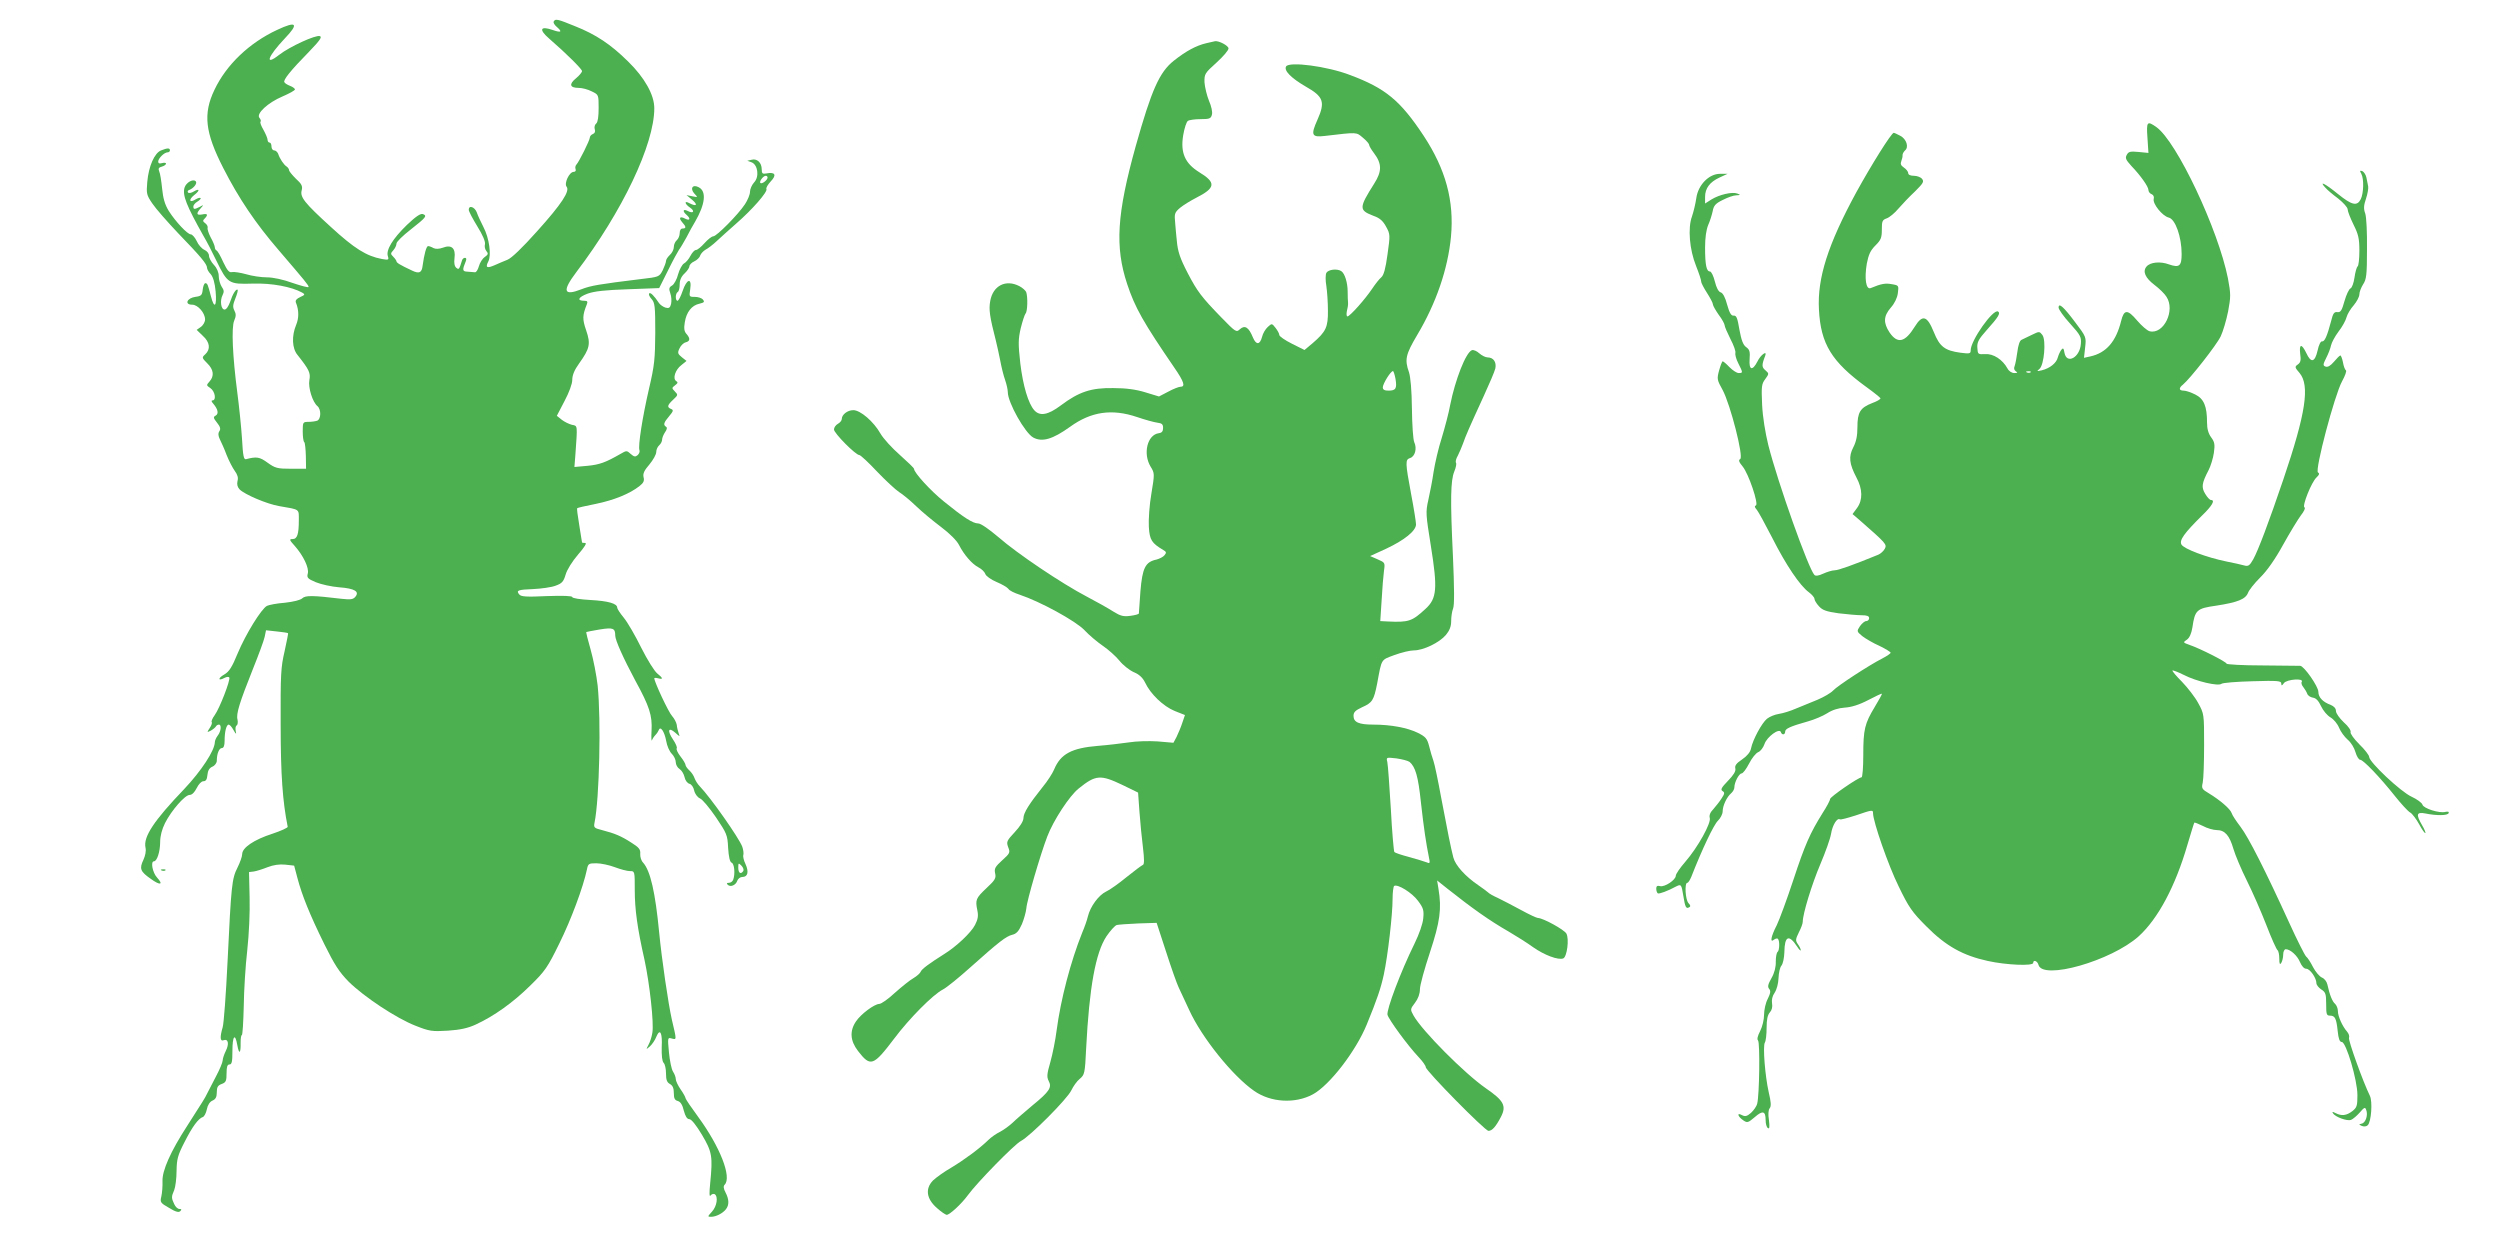 <?xml version="1.0" standalone="no"?>
<!DOCTYPE svg PUBLIC "-//W3C//DTD SVG 20010904//EN"
 "http://www.w3.org/TR/2001/REC-SVG-20010904/DTD/svg10.dtd">
<svg version="1.0" xmlns="http://www.w3.org/2000/svg"
 width="1280pt" height="644pt" viewBox="0 0 1280 644"
 preserveAspectRatio="xMidYMid meet">
<g transform="translate(0,644) scale(0.1,-0.1)"
fill="#4caf50" stroke="none">
<path d="M2835 6330 c-3 -5 3 -17 15 -27 31 -27 24 -32 -22 -16 -62 21 -70 2
-17 -44 90 -78 169 -157 169 -167 0 -6 -14 -23 -31 -37 -37 -30 -32 -49 14
-49 18 0 48 -8 67 -18 35 -17 35 -17 35 -85 0 -44 -4 -72 -12 -79 -8 -6 -11
-19 -8 -29 4 -12 1 -21 -9 -25 -9 -3 -16 -12 -16 -18 0 -14 -56 -126 -69 -139
-5 -5 -7 -16 -4 -23 3 -8 -1 -14 -10 -14 -22 0 -50 -59 -36 -76 18 -22 -25
-88 -151 -228 -76 -85 -131 -138 -152 -146 -18 -7 -48 -20 -66 -28 -39 -17
-48 -12 -32 19 17 32 5 120 -25 177 -13 26 -29 59 -34 75 -11 28 -41 38 -41
13 0 -8 20 -46 44 -85 28 -45 42 -79 39 -91 -3 -11 0 -27 7 -35 11 -13 10 -18
-8 -31 -12 -8 -25 -29 -30 -47 -5 -18 -14 -32 -20 -31 -7 1 -24 2 -38 3 -27 1
-28 8 -9 54 4 10 3 17 -4 17 -7 0 -13 -6 -15 -12 -15 -48 -16 -50 -30 -39 -9
8 -12 24 -9 49 7 51 -15 71 -59 54 -20 -7 -37 -8 -49 -2 -10 6 -22 10 -27 10
-9 0 -20 -41 -28 -99 -4 -38 -18 -44 -55 -26 -62 29 -79 40 -79 47 0 3 -7 14
-16 23 -15 15 -15 17 0 34 9 10 16 25 16 34 0 9 33 41 73 72 80 63 85 70 62
79 -12 4 -37 -13 -82 -56 -72 -70 -108 -128 -97 -160 6 -19 3 -20 -31 -14 -79
15 -140 53 -261 164 -137 125 -159 153 -149 189 5 20 -1 32 -30 58 -19 19 -35
38 -35 44 0 5 -6 14 -12 18 -15 9 -36 41 -44 66 -4 9 -13 17 -20 17 -8 0 -14
9 -14 20 0 11 -4 20 -10 20 -5 0 -10 6 -10 14 0 8 -10 31 -21 51 -12 20 -19
39 -15 42 3 3 1 12 -6 20 -17 21 43 77 118 109 35 15 64 31 64 36 0 5 -11 13
-24 18 -13 5 -27 13 -30 19 -7 11 29 57 128 158 54 56 66 74 54 78 -21 8 -157
-55 -209 -96 -77 -60 -58 -8 29 84 74 77 61 91 -39 44 -142 -66 -260 -178
-321 -307 -59 -123 -48 -218 45 -400 79 -155 165 -283 284 -421 137 -160 153
-179 153 -188 0 -5 -36 5 -81 20 -49 18 -101 29 -133 29 -29 0 -76 7 -106 16
-29 8 -61 13 -72 11 -14 -4 -24 7 -45 51 -14 32 -30 59 -35 60 -4 2 -8 9 -8
15 0 7 -9 30 -21 51 -11 21 -18 43 -16 49 2 7 -3 17 -12 24 -13 9 -14 14 -3
24 19 20 15 27 -13 21 -29 -5 -32 4 -8 31 17 19 17 20 -4 8 -28 -14 -33 -14
-33 2 0 7 9 18 21 25 12 7 19 16 16 18 -3 3 -14 0 -26 -7 -31 -20 -37 -2 -7
22 31 24 29 37 -3 18 -11 -7 -24 -9 -28 -5 -4 5 -2 11 5 13 24 9 44 35 34 45
-14 14 -49 -7 -57 -32 -12 -39 9 -92 98 -250 15 -25 44 -81 65 -125 57 -117
63 -121 186 -117 98 3 198 -16 253 -46 16 -9 15 -12 -10 -23 -19 -9 -26 -17
-22 -28 16 -39 16 -80 1 -115 -23 -56 -21 -119 7 -153 60 -76 68 -92 61 -129
-7 -38 16 -113 42 -134 19 -17 18 -66 -2 -74 -9 -3 -29 -6 -45 -6 -28 0 -29
-2 -29 -48 0 -27 3 -52 8 -56 4 -4 7 -37 8 -72 l1 -64 -77 0 c-70 0 -81 3
-120 31 -41 30 -57 32 -110 18 -12 -3 -16 15 -21 106 -4 61 -15 166 -24 235
-24 184 -31 333 -16 368 10 23 10 35 1 52 -9 17 -8 30 5 62 9 22 14 42 12 44
-8 8 -26 -22 -39 -62 -8 -22 -19 -39 -28 -39 -19 0 -25 47 -10 75 8 16 7 25
-5 42 -8 13 -15 37 -15 54 0 19 -9 41 -25 58 -14 15 -25 36 -25 47 0 11 -10
24 -24 30 -13 6 -31 26 -39 45 -9 19 -23 34 -30 34 -17 0 -78 65 -113 120 -20
33 -29 64 -34 115 -4 39 -10 78 -15 88 -6 14 -2 20 14 24 11 3 21 10 21 15 0
5 -9 6 -20 3 -14 -4 -20 -2 -20 8 0 16 31 47 48 47 7 0 12 5 12 10 0 13 -12
13 -45 0 -34 -13 -64 -81 -71 -162 -5 -59 -4 -66 26 -110 18 -27 78 -95 133
-153 114 -118 147 -157 147 -176 0 -7 8 -22 19 -33 12 -14 21 -44 25 -88 7
-78 -7 -92 -24 -25 -16 61 -18 67 -29 67 -5 0 -11 -15 -13 -32 -3 -29 -7 -34
-38 -38 -43 -6 -57 -40 -16 -40 29 0 66 -42 66 -76 0 -12 -10 -30 -22 -38
l-21 -15 31 -30 c37 -33 41 -69 13 -95 -18 -16 -18 -18 10 -46 33 -32 37 -65
12 -93 -17 -19 -17 -20 4 -34 24 -16 32 -63 11 -63 -7 0 -6 -6 4 -17 24 -28
29 -52 12 -61 -13 -7 -12 -12 7 -36 17 -21 20 -33 12 -44 -7 -11 -6 -24 3 -42
7 -14 23 -49 34 -79 12 -30 31 -67 42 -82 14 -19 19 -35 14 -52 -4 -18 0 -31
11 -43 28 -27 139 -74 201 -85 109 -19 102 -13 102 -72 0 -72 -8 -97 -32 -97
-18 0 -17 -4 11 -35 45 -51 74 -113 67 -141 -6 -22 -1 -27 41 -45 27 -11 81
-23 120 -26 80 -6 105 -22 82 -49 -11 -13 -24 -15 -69 -10 -149 18 -186 18
-202 3 -9 -9 -44 -18 -89 -23 -41 -3 -82 -11 -92 -16 -29 -15 -109 -145 -150
-243 -29 -71 -44 -94 -68 -108 -34 -19 -34 -36 0 -18 11 6 22 7 25 2 7 -11
-49 -157 -75 -193 -12 -16 -18 -32 -15 -35 3 -4 -1 -17 -10 -30 -15 -23 -15
-24 5 -14 11 6 23 16 26 21 3 6 10 10 16 10 14 0 11 -34 -6 -56 -8 -10 -15
-26 -15 -34 -1 -43 -69 -147 -157 -240 -156 -163 -210 -245 -198 -300 4 -17
-1 -41 -11 -63 -21 -44 -16 -59 37 -96 49 -36 68 -32 33 6 -23 25 -34 83 -16
83 16 0 32 50 32 99 0 30 9 65 25 97 33 65 102 144 126 144 12 0 25 13 36 35
10 20 24 35 34 35 13 0 19 9 21 32 2 23 10 36 26 43 12 5 22 19 22 30 0 36 12
65 26 65 9 0 14 12 14 38 0 46 9 82 21 82 5 0 16 -12 24 -27 14 -24 16 -25 12
-6 -3 13 -1 26 5 29 5 3 7 17 4 30 -8 29 11 88 79 259 29 72 56 145 60 164 l7
34 55 -6 c30 -3 56 -7 58 -9 1 -2 -7 -43 -18 -93 -19 -81 -21 -118 -20 -375 0
-256 10 -394 36 -523 1 -5 -34 -21 -79 -36 -93 -30 -154 -71 -154 -104 0 -12
-11 -43 -24 -69 -29 -57 -32 -89 -51 -483 -8 -165 -19 -316 -25 -335 -15 -51
-13 -73 5 -66 24 9 29 -19 11 -55 -9 -18 -16 -40 -16 -49 0 -9 -15 -45 -33
-79 -17 -34 -38 -74 -46 -89 -13 -27 -20 -37 -103 -167 -85 -131 -128 -229
-126 -282 1 -26 -2 -62 -6 -79 -7 -29 -5 -33 39 -58 34 -21 50 -25 58 -17 8 8
7 11 -4 11 -9 0 -21 11 -27 25 -15 32 -15 37 0 72 6 15 12 60 12 98 1 61 6 80
41 148 40 79 71 121 94 128 7 3 16 20 20 39 4 22 15 39 29 45 16 7 22 18 22
43 0 25 5 35 25 42 22 8 25 16 25 55 0 33 4 45 15 45 12 0 15 14 15 70 0 77
14 93 25 29 9 -50 18 -44 17 11 0 22 2 40 6 40 4 0 8 66 10 148 1 81 9 210 18
287 9 83 14 193 12 270 l-3 130 25 3 c13 2 45 12 70 22 31 12 61 16 91 13 l45
-5 17 -64 c23 -87 62 -185 138 -339 52 -105 76 -142 124 -191 79 -78 245 -188
343 -226 71 -28 84 -30 165 -25 63 4 103 13 142 31 94 43 193 114 279 199 76
74 90 94 150 217 60 121 122 288 141 378 6 30 9 32 48 32 23 0 66 -9 95 -20
29 -11 63 -20 77 -20 25 0 25 0 25 -97 0 -99 13 -194 50 -358 26 -120 49 -326
40 -373 -3 -20 -12 -48 -20 -62 -13 -25 -13 -25 8 -7 11 10 26 32 32 48 19 46
32 23 28 -52 -1 -44 2 -73 10 -81 7 -7 12 -31 12 -55 0 -32 5 -45 20 -53 14
-8 20 -21 20 -46 0 -28 5 -37 20 -41 14 -4 24 -19 31 -49 8 -30 17 -44 28 -44
11 0 35 -30 65 -80 52 -88 56 -110 42 -250 -5 -49 -4 -70 2 -61 5 7 15 10 21
7 19 -12 12 -62 -14 -90 -23 -25 -23 -26 -4 -26 25 0 60 18 76 39 17 22 16 50
-2 85 -11 20 -12 33 -5 40 38 38 -23 194 -135 347 -36 49 -65 92 -65 96 0 5
-11 25 -25 45 -14 20 -25 44 -25 53 0 9 -6 26 -14 38 -8 12 -17 57 -21 99 -7
75 -7 77 14 71 26 -7 26 -10 1 96 -19 85 -52 311 -65 446 -20 208 -45 316 -82
358 -10 10 -16 30 -15 45 2 23 -6 33 -46 58 -51 33 -84 47 -150 64 -40 10 -43
13 -38 38 25 121 34 526 16 702 -6 52 -22 135 -36 184 -14 48 -24 89 -22 90 2
1 32 7 68 13 69 11 80 7 80 -31 0 -24 42 -117 103 -231 73 -133 87 -179 83
-255 -2 -36 -1 -58 2 -50 3 8 11 20 18 27 7 7 14 18 17 25 8 23 29 -7 38 -56
4 -25 17 -54 29 -66 11 -11 20 -30 20 -43 0 -12 9 -28 19 -34 11 -7 22 -25 26
-42 3 -16 14 -31 25 -34 10 -2 21 -18 24 -34 4 -18 17 -35 30 -41 13 -5 49
-49 82 -97 55 -82 59 -90 62 -156 3 -48 9 -72 18 -76 14 -5 19 -58 8 -87 -3
-9 -13 -16 -22 -16 -11 0 -13 -3 -6 -10 14 -14 42 -2 49 21 4 10 15 19 26 19
28 0 34 26 16 66 -9 18 -14 40 -11 47 2 7 0 27 -6 43 -18 46 -161 250 -218
309 -11 11 -22 30 -26 41 -4 12 -15 29 -26 39 -11 10 -20 23 -20 28 0 6 -11
25 -26 44 -14 18 -23 37 -19 42 3 5 -6 26 -20 46 -30 45 -23 65 13 33 23 -21
24 -21 17 -3 -4 11 -9 31 -10 44 -2 12 -13 33 -24 45 -18 19 -91 175 -91 193
0 3 9 3 20 0 27 -7 25 1 -5 25 -14 11 -51 70 -82 132 -30 61 -70 130 -89 153
-19 23 -34 46 -34 52 0 21 -46 34 -137 39 -53 3 -93 9 -93 15 0 6 -46 8 -130
5 -104 -5 -132 -3 -141 8 -18 21 -8 25 72 28 41 2 92 9 113 17 33 12 41 20 52
57 7 25 34 68 64 103 33 38 46 59 36 59 -9 0 -16 1 -16 3 0 1 -7 40 -14 87 -8
47 -13 86 -11 88 1 2 44 12 95 22 93 19 175 52 225 92 20 16 25 26 20 45 -4
18 3 34 30 65 19 23 35 51 35 64 0 12 7 27 15 34 8 7 15 20 15 29 0 9 7 26 15
38 10 14 12 24 5 28 -15 10 -12 21 16 54 22 26 23 32 10 37 -22 9 -20 19 11
48 25 23 25 25 8 42 -16 17 -16 18 1 31 15 11 16 16 6 22 -19 12 -5 58 27 82
l26 21 -24 19 c-21 17 -23 23 -12 45 6 14 20 28 31 31 24 6 25 20 5 43 -12 13
-14 28 -9 59 8 53 36 88 75 96 24 6 28 9 18 21 -6 8 -25 14 -42 14 -29 0 -29
1 -23 40 9 60 -18 53 -39 -10 -9 -27 -21 -50 -26 -50 -12 0 -12 37 1 45 6 3
10 21 10 39 0 22 8 40 25 56 14 13 25 30 25 37 0 7 11 19 25 25 13 6 27 19 30
30 4 10 16 23 28 30 12 6 38 26 57 44 19 18 64 58 99 89 82 71 163 164 155
177 -3 5 7 23 22 39 32 33 23 50 -22 41 -20 -4 -24 0 -24 21 0 34 -24 57 -52
49 l-22 -5 22 -8 c32 -12 41 -74 13 -103 -11 -12 -21 -34 -21 -48 0 -14 -12
-43 -26 -64 -35 -53 -145 -164 -162 -164 -8 0 -28 -16 -45 -35 -17 -19 -36
-35 -44 -35 -7 0 -19 -13 -28 -30 -8 -16 -23 -34 -33 -39 -9 -5 -23 -30 -30
-55 -6 -25 -20 -51 -31 -58 -16 -9 -17 -16 -9 -40 6 -16 7 -40 4 -54 -5 -20
-11 -24 -29 -19 -12 4 -26 14 -32 22 -26 39 -44 57 -51 51 -4 -5 1 -17 12 -29
17 -19 19 -37 19 -173 -1 -133 -4 -167 -32 -286 -34 -147 -57 -295 -49 -315 3
-8 -2 -19 -10 -26 -11 -9 -18 -8 -35 7 -20 18 -21 18 -52 0 -75 -43 -106 -55
-169 -61 l-67 -6 5 63 c11 156 12 147 -18 153 -15 4 -38 15 -52 26 l-25 20 39
75 c24 45 40 89 40 109 0 24 11 51 35 84 55 77 60 100 36 170 -20 58 -19 76 4
134 5 13 2 17 -13 17 -40 0 -32 18 15 36 36 13 90 19 208 23 l160 6 46 92 c25
51 51 98 56 105 6 7 23 36 38 63 14 28 34 64 44 80 52 90 59 155 19 176 -31
17 -47 -5 -23 -32 19 -20 19 -20 -10 -14 l-30 6 30 -25 c30 -26 21 -35 -16
-16 -27 15 -24 -4 4 -23 27 -18 17 -33 -12 -17 -24 12 -28 -1 -6 -20 22 -19
18 -32 -6 -20 -28 15 -36 5 -16 -18 21 -23 21 -32 2 -32 -9 0 -15 -9 -15 -24
0 -13 -7 -29 -15 -36 -8 -7 -15 -22 -15 -35 0 -12 -9 -30 -20 -40 -11 -10 -20
-24 -20 -31 0 -7 -8 -29 -17 -48 -18 -34 -19 -34 -113 -45 -211 -26 -255 -33
-303 -52 -92 -36 -100 -10 -26 88 236 311 399 654 399 839 0 68 -49 156 -134
239 -89 88 -164 138 -272 181 -91 37 -100 39 -109 24z m1095 -799 c0 -13 -29
-35 -37 -28 -7 8 15 37 28 37 5 0 9 -4 9 -9z m-124 -3550 c-13 -20 -26 -11
-26 16 0 25 1 26 16 11 9 -9 13 -21 10 -27z"/>
<path d="M6177 6219 c-52 -12 -104 -40 -166 -89 -75 -59 -115 -150 -196 -438
-97 -348 -107 -516 -44 -706 40 -121 83 -197 242 -429 49 -71 57 -97 32 -97
-9 0 -37 -11 -63 -25 l-48 -25 -69 21 c-48 15 -100 22 -165 22 -113 2 -176
-19 -269 -89 -65 -49 -107 -56 -135 -25 -31 34 -58 125 -72 240 -11 100 -11
123 2 180 9 36 20 70 25 76 10 10 12 85 3 110 -4 8 -19 22 -35 30 -69 36 -135
3 -149 -76 -8 -44 -3 -79 29 -204 6 -22 15 -67 22 -100 6 -33 17 -78 25 -100
8 -23 14 -51 14 -63 0 -53 88 -209 130 -232 46 -25 100 -9 189 55 108 78 214
93 342 50 41 -14 88 -27 104 -29 24 -3 30 -8 30 -27 0 -17 -6 -25 -22 -27 -59
-8 -82 -105 -42 -171 21 -34 21 -36 4 -139 -10 -57 -15 -133 -13 -169 4 -68
15 -84 74 -119 16 -9 17 -14 6 -27 -7 -9 -26 -18 -41 -22 -57 -12 -72 -43 -82
-162 -4 -59 -8 -111 -8 -114 -1 -4 -20 -9 -43 -12 -36 -5 -51 -1 -88 22 -25
16 -85 50 -135 76 -130 68 -357 221 -452 304 -51 43 -91 71 -105 71 -27 0 -75
31 -176 113 -67 54 -152 147 -152 166 0 5 -33 36 -72 71 -40 35 -85 84 -100
110 -35 62 -103 120 -139 120 -30 0 -59 -23 -59 -45 0 -8 -9 -19 -20 -25 -11
-6 -20 -19 -20 -29 0 -19 111 -131 130 -131 6 0 47 -38 91 -85 44 -46 95 -93
112 -104 18 -11 57 -43 87 -72 30 -29 88 -77 128 -107 44 -33 81 -70 92 -92
26 -51 67 -98 100 -115 16 -8 31 -23 35 -34 3 -10 29 -29 58 -41 29 -12 55
-28 60 -35 4 -8 30 -21 58 -30 105 -35 286 -134 331 -181 23 -25 66 -61 95
-81 28 -19 66 -53 84 -75 17 -22 51 -49 73 -59 29 -12 47 -29 59 -54 28 -59
93 -121 151 -145 l53 -21 -14 -41 c-7 -22 -21 -54 -29 -71 l-16 -30 -81 7
c-45 3 -111 1 -147 -5 -36 -5 -108 -14 -160 -18 -133 -11 -190 -41 -223 -121
-8 -19 -34 -60 -59 -90 -68 -85 -98 -132 -98 -159 0 -15 -17 -42 -44 -71 -42
-45 -44 -50 -34 -78 11 -27 9 -31 -31 -67 -36 -33 -41 -42 -36 -66 6 -25 0
-35 -44 -76 -55 -52 -58 -60 -47 -114 6 -28 3 -46 -12 -75 -20 -39 -95 -110
-158 -149 -78 -49 -115 -77 -120 -90 -3 -8 -20 -23 -37 -33 -18 -10 -60 -44
-95 -75 -34 -32 -70 -57 -80 -57 -26 -1 -94 -52 -119 -89 -34 -50 -30 -100 10
-152 64 -83 78 -78 185 63 77 103 199 226 250 252 18 9 81 60 140 113 149 133
183 159 215 167 21 5 33 18 49 54 11 26 21 63 23 82 2 37 73 279 107 367 31
82 114 209 161 246 87 70 111 72 224 18 l80 -39 7 -98 c4 -55 12 -137 18 -184
7 -59 7 -85 0 -88 -6 -2 -43 -30 -83 -62 -40 -33 -88 -67 -106 -75 -38 -18
-81 -77 -93 -127 -4 -18 -17 -55 -29 -83 -59 -147 -110 -341 -131 -500 -6 -49
-21 -123 -32 -162 -18 -62 -19 -77 -9 -97 18 -33 5 -54 -82 -125 -39 -33 -86
-73 -102 -89 -17 -16 -46 -37 -65 -47 -19 -9 -46 -28 -60 -42 -45 -44 -124
-102 -189 -141 -35 -20 -77 -50 -94 -66 -41 -42 -34 -94 20 -141 21 -19 43
-34 50 -35 15 0 75 55 108 100 47 65 240 262 272 278 48 25 237 215 258 259
10 21 29 48 43 59 25 21 27 27 33 155 16 313 48 490 104 575 20 29 43 55 53
58 9 2 59 6 110 8 l94 3 48 -147 c26 -81 55 -163 64 -182 9 -19 34 -72 55
-118 65 -142 223 -338 333 -414 85 -59 209 -66 300 -17 86 47 220 221 276 358
53 129 72 186 87 255 21 98 45 308 45 387 0 34 4 64 8 67 18 11 92 -35 122
-76 28 -37 31 -49 27 -90 -2 -27 -21 -81 -45 -130 -70 -142 -144 -338 -138
-364 7 -25 104 -158 160 -217 20 -21 36 -44 36 -51 0 -18 303 -326 321 -326
19 0 38 22 64 72 29 56 14 83 -76 145 -109 75 -328 295 -372 374 -17 31 -17
32 8 65 16 21 25 46 25 69 0 20 23 104 51 188 52 158 61 223 44 326 l-7 43 54
-43 c125 -99 215 -163 313 -219 39 -23 95 -58 125 -80 57 -40 128 -67 154 -57
19 8 31 99 16 127 -11 20 -120 80 -146 80 -6 0 -45 18 -85 40 -41 22 -94 50
-119 62 -25 11 -47 24 -50 28 -3 3 -25 20 -50 37 -68 46 -119 103 -129 143
-13 51 -28 125 -62 305 -16 88 -34 174 -40 190 -6 17 -16 50 -22 75 -10 39
-18 48 -58 68 -53 26 -138 42 -227 42 -75 0 -102 12 -102 45 0 19 10 28 44 44
52 23 60 35 77 121 24 129 18 120 88 146 35 13 80 24 100 24 49 0 131 40 164
79 19 23 27 44 27 71 0 21 4 50 10 65 7 17 6 107 -1 268 -14 291 -12 387 7
433 8 19 12 39 9 44 -4 6 0 22 9 37 8 16 20 44 27 63 13 38 29 75 107 245 28
61 54 122 58 138 7 32 -9 57 -39 57 -11 0 -31 10 -43 21 -13 12 -30 19 -38 16
-31 -12 -85 -150 -111 -280 -7 -40 -27 -115 -43 -168 -17 -52 -35 -131 -42
-175 -6 -43 -19 -108 -27 -144 -14 -62 -13 -73 13 -235 35 -218 31 -269 -27
-322 -69 -64 -86 -70 -193 -65 l-39 2 7 108 c3 59 9 126 12 150 6 41 5 42 -32
58 l-39 17 81 37 c94 44 154 92 154 125 0 12 -11 82 -25 155 -30 162 -31 177
-5 185 25 8 36 49 21 81 -6 13 -11 89 -12 172 -1 94 -7 161 -15 186 -23 65
-17 91 41 189 98 164 158 339 174 505 17 184 -27 345 -140 517 -120 181 -195
243 -377 311 -117 45 -311 70 -327 44 -13 -21 26 -60 100 -103 92 -52 101 -79
60 -171 -35 -78 -29 -90 38 -82 170 20 160 20 195 -9 18 -15 32 -31 32 -37 0
-5 11 -24 24 -41 42 -55 42 -94 2 -157 -79 -125 -79 -136 -4 -165 32 -11 49
-26 65 -56 21 -38 21 -42 7 -142 -10 -73 -19 -106 -32 -117 -10 -8 -31 -35
-47 -59 -37 -55 -114 -141 -126 -141 -5 0 -6 12 -3 27 4 15 7 34 6 43 -1 8 -2
34 -2 57 0 46 -15 94 -33 105 -22 14 -66 8 -76 -9 -5 -11 -5 -39 0 -68 4 -27
8 -84 8 -125 1 -85 -10 -108 -77 -166 l-43 -36 -64 32 c-36 18 -65 38 -65 45
0 7 -9 23 -19 36 -19 24 -19 24 -40 5 -12 -11 -25 -33 -29 -50 -11 -42 -30
-44 -47 -4 -21 52 -41 65 -66 43 -19 -18 -21 -17 -98 62 -99 102 -121 131
-169 223 -41 79 -52 112 -57 170 -2 19 -6 59 -8 87 -5 49 -3 55 25 79 17 14
53 36 80 50 103 52 106 79 17 133 -72 45 -96 99 -81 189 6 36 17 69 24 73 7 5
37 9 65 9 46 0 53 3 58 23 4 13 -3 44 -15 71 -11 27 -21 69 -23 94 -1 43 1 47
61 101 34 31 62 63 62 73 0 14 -49 40 -69 37 -3 -1 -23 -5 -44 -10z m968
-1719 c8 -49 2 -60 -36 -60 -21 0 -29 5 -29 17 0 18 40 83 52 83 3 0 9 -18 13
-40z m72 -1961 c30 -26 44 -73 58 -206 15 -135 27 -213 41 -282 7 -31 5 -34
-12 -26 -10 4 -50 16 -89 27 -38 10 -72 21 -76 26 -3 4 -12 104 -18 222 -7
118 -15 226 -18 239 -6 24 -5 24 47 18 28 -4 59 -12 67 -18z"/>
<path d="M10995 5734 l5 -77 -51 5 c-42 4 -51 2 -60 -15 -9 -16 -5 -25 23 -56
49 -51 88 -107 88 -124 0 -8 7 -18 16 -21 10 -4 14 -14 11 -25 -6 -24 44 -87
77 -95 34 -8 66 -99 66 -187 0 -61 -12 -71 -64 -53 -45 17 -97 12 -116 -11
-21 -25 -6 -58 40 -93 25 -19 53 -46 62 -61 47 -70 -14 -195 -86 -177 -12 3
-41 28 -64 55 -49 58 -67 58 -82 -3 -26 -105 -76 -163 -158 -181 l-32 -7 6 54
c6 52 5 54 -51 128 -60 80 -85 102 -85 75 0 -9 26 -46 59 -82 53 -59 58 -68
55 -104 -5 -70 -73 -106 -84 -45 -4 24 -7 26 -16 15 -6 -8 -14 -25 -18 -39 -7
-29 -41 -56 -82 -66 -26 -6 -27 -5 -12 7 24 20 35 147 15 174 -15 19 -16 19
-53 1 -22 -11 -46 -22 -54 -26 -9 -4 -17 -28 -21 -61 -4 -30 -10 -62 -14 -73
-5 -11 -3 -21 6 -27 11 -7 9 -9 -8 -9 -13 0 -28 10 -35 24 -25 45 -72 76 -114
73 -37 -2 -38 -1 -40 33 -2 28 7 44 48 90 59 66 72 86 58 95 -25 15 -140 -148
-140 -198 0 -18 -5 -19 -52 -13 -81 11 -107 31 -137 106 -34 84 -58 91 -97 28
-50 -81 -88 -90 -129 -31 -33 50 -32 84 6 128 19 21 33 50 36 74 5 39 5 40
-31 46 -32 6 -53 3 -108 -20 -24 -10 -33 48 -20 125 9 46 18 67 44 93 28 28
33 39 33 81 0 43 2 50 25 58 14 5 41 27 60 50 19 22 57 62 85 88 42 42 47 50
36 64 -7 9 -26 16 -42 16 -18 0 -29 5 -29 14 0 7 -10 20 -22 28 -16 11 -19 19
-13 34 4 10 7 24 6 30 0 6 5 16 12 23 22 17 8 60 -24 76 -15 8 -30 15 -33 15
-12 0 -115 -165 -192 -305 -145 -267 -200 -439 -191 -600 9 -176 65 -267 242
-396 39 -28 71 -54 73 -58 1 -5 -18 -16 -43 -25 -61 -24 -75 -47 -75 -123 0
-44 -6 -74 -21 -103 -25 -48 -21 -84 16 -155 32 -59 33 -115 3 -156 l-23 -31
35 -30 c138 -121 142 -125 130 -148 -6 -11 -21 -25 -33 -30 -132 -54 -205 -80
-224 -80 -12 0 -38 -8 -58 -17 -23 -11 -39 -13 -45 -7 -30 30 -187 471 -236
664 -16 65 -29 145 -32 208 -4 93 -3 106 16 131 20 28 20 28 1 45 -19 16 -20
26 -1 75 11 29 -24 4 -40 -30 -26 -50 -44 -44 -40 12 3 39 0 49 -18 62 -15 11
-24 34 -34 88 -10 60 -15 74 -29 73 -13 -2 -22 13 -34 56 -10 38 -22 60 -33
63 -11 3 -22 23 -30 56 -7 28 -18 51 -25 51 -18 0 -25 33 -25 123 0 50 6 91
16 115 9 20 19 52 23 71 5 28 14 39 51 57 25 13 56 24 70 24 22 1 23 2 5 9
-26 10 -91 -5 -132 -30 l-33 -21 0 34 c0 44 24 76 74 99 l41 19 -39 0 c-56 0
-112 -57 -121 -125 -4 -28 -14 -69 -22 -93 -22 -59 -13 -170 21 -254 14 -35
26 -71 26 -79 0 -8 14 -34 30 -59 16 -25 30 -51 30 -58 0 -7 14 -31 30 -54 17
-22 30 -47 30 -53 0 -7 14 -39 30 -71 17 -32 28 -64 25 -71 -2 -8 4 -32 15
-53 24 -48 25 -50 2 -50 -10 0 -31 14 -47 30 -16 17 -31 30 -35 30 -3 0 -11
-21 -18 -46 -12 -44 -11 -49 18 -101 40 -75 108 -342 90 -353 -10 -6 -7 -15
12 -38 31 -37 84 -195 68 -200 -8 -3 -6 -10 4 -21 8 -9 43 -73 79 -143 71
-141 143 -247 188 -280 16 -12 29 -27 29 -34 0 -7 10 -24 23 -38 18 -20 37
-27 100 -36 43 -5 96 -10 118 -10 28 0 39 -4 39 -15 0 -8 -7 -15 -15 -15 -8 0
-22 -12 -32 -26 -17 -26 -17 -27 12 -51 17 -13 56 -36 88 -50 31 -15 57 -31
57 -35 0 -4 -19 -17 -42 -29 -69 -35 -231 -141 -253 -165 -11 -12 -47 -33 -80
-47 -33 -14 -82 -34 -110 -45 -27 -12 -66 -24 -86 -27 -21 -3 -48 -14 -62 -25
-26 -21 -73 -107 -82 -153 -3 -17 -20 -38 -45 -55 -30 -20 -39 -32 -35 -47 3
-14 -9 -33 -38 -63 -33 -34 -39 -45 -28 -52 12 -7 12 -13 -4 -37 -9 -15 -29
-40 -42 -55 -17 -17 -23 -33 -19 -46 8 -25 -60 -149 -125 -224 -27 -31 -49
-63 -49 -72 0 -21 -57 -59 -80 -53 -15 4 -20 0 -20 -13 0 -11 4 -21 8 -24 7
-4 51 12 95 36 25 12 26 10 36 -51 9 -56 14 -66 30 -56 8 4 6 11 -4 21 -16 17
-21 104 -6 104 5 0 14 15 21 32 54 138 115 267 136 286 13 13 24 34 24 48 0
29 22 75 44 93 9 8 16 21 16 30 0 26 24 71 37 71 7 0 24 23 38 50 14 28 35 54
47 59 11 4 26 23 32 41 12 37 76 84 84 62 5 -17 22 -15 22 2 0 15 26 27 115
52 33 9 78 28 100 42 26 17 58 27 90 29 33 2 73 14 119 38 38 20 70 35 71 33
2 -2 -15 -32 -36 -67 -52 -86 -59 -116 -59 -248 0 -62 -4 -113 -9 -113 -16 0
-161 -100 -161 -111 0 -7 -17 -39 -39 -73 -64 -103 -89 -159 -150 -344 -32
-97 -70 -200 -84 -229 -30 -58 -36 -93 -14 -74 8 6 17 8 20 4 10 -10 8 -61 -2
-67 -5 -4 -9 -26 -9 -49 1 -28 -7 -59 -22 -85 -18 -32 -21 -44 -12 -55 9 -10
7 -22 -7 -51 -11 -20 -19 -57 -19 -82 0 -25 -9 -61 -20 -83 -13 -25 -17 -42
-11 -48 11 -11 7 -281 -4 -323 -3 -14 -18 -35 -32 -48 -21 -18 -30 -20 -47
-11 -28 15 -20 -9 9 -28 19 -13 24 -11 57 17 41 36 56 32 56 -15 0 -19 5 -37
12 -41 8 -5 9 6 5 41 -5 30 -3 53 4 61 8 10 7 31 -5 81 -19 84 -31 237 -20
255 5 7 9 41 9 75 0 43 5 67 17 80 10 11 14 28 11 45 -3 18 1 38 13 55 11 17
19 47 20 75 1 26 7 55 15 64 8 10 14 40 15 69 1 83 23 93 65 29 10 -16 19 -24
19 -19 0 6 -7 20 -15 31 -13 19 -12 25 5 60 11 21 20 45 20 54 0 41 47 194 90
295 26 61 51 131 55 156 7 44 31 83 45 74 4 -3 40 7 81 20 85 29 89 30 89 11
0 -42 78 -267 131 -374 52 -108 69 -132 142 -205 99 -100 186 -149 314 -177
94 -21 233 -27 233 -10 0 18 22 10 27 -10 21 -80 372 20 513 146 99 90 188
256 250 470 18 60 33 110 35 112 2 2 21 -6 44 -17 22 -12 54 -21 71 -21 41 0
65 -27 85 -96 9 -31 40 -105 69 -163 29 -58 74 -161 100 -228 26 -68 52 -125
57 -128 5 -4 9 -23 9 -43 0 -28 3 -33 10 -22 5 8 10 27 10 43 0 15 6 27 13 27
23 0 59 -32 73 -66 9 -21 21 -34 32 -34 19 0 52 -47 52 -74 0 -8 11 -23 25
-32 22 -14 25 -23 25 -75 0 -52 2 -59 19 -59 26 0 33 -13 40 -79 4 -40 10 -56
21 -56 22 0 80 -195 80 -272 0 -55 -3 -64 -26 -82 -30 -23 -55 -26 -86 -10
-16 8 -19 8 -13 -1 11 -19 72 -41 92 -34 10 4 30 21 45 38 23 27 28 29 33 13
10 -25 -2 -65 -23 -70 -16 -4 -16 -4 1 -12 11 -4 23 -3 30 4 18 18 25 121 11
150 -35 71 -112 285 -107 297 3 8 -1 22 -10 32 -24 27 -47 79 -47 105 0 14 -7
30 -14 37 -14 11 -28 45 -40 100 -3 14 -15 30 -28 35 -13 6 -33 30 -45 53 -12
24 -28 49 -36 55 -7 7 -46 84 -86 172 -121 265 -208 437 -249 491 -22 29 -43
60 -46 71 -7 21 -57 65 -118 102 -34 20 -37 25 -30 54 4 18 7 104 7 192 0 159
0 160 -30 215 -16 30 -54 79 -83 109 -29 29 -51 55 -49 58 3 2 29 -8 59 -23
62 -32 175 -59 192 -45 6 5 77 11 159 13 128 4 147 2 147 -11 1 -14 3 -13 14
2 15 19 103 26 91 6 -4 -5 0 -18 8 -27 7 -9 17 -25 20 -34 3 -9 16 -18 29 -20
16 -2 29 -16 42 -44 10 -22 32 -48 48 -57 16 -9 36 -33 44 -53 8 -20 28 -47
44 -61 17 -14 34 -42 40 -64 6 -21 17 -39 24 -39 16 0 102 -90 179 -187 32
-40 66 -77 77 -83 10 -5 31 -33 46 -60 15 -28 29 -48 32 -45 2 2 -5 20 -17 40
-32 55 -29 69 17 60 58 -12 115 -11 119 2 3 7 -3 9 -17 6 -31 -8 -112 18 -117
37 -3 10 -28 28 -56 41 -55 25 -217 177 -217 204 0 8 -22 37 -50 64 -28 28
-48 56 -45 63 3 8 -12 30 -35 50 -22 21 -40 46 -40 58 0 13 -10 24 -27 31 -41
15 -63 39 -63 67 0 27 -73 132 -93 133 -7 0 -94 1 -194 2 -101 0 -183 5 -183
9 0 9 -136 78 -192 97 -31 11 -32 12 -11 26 13 9 23 31 28 62 13 90 22 98 122
112 110 17 150 33 163 66 5 14 33 49 62 78 34 33 77 94 117 167 35 63 77 132
92 152 16 20 24 38 18 40 -14 5 36 131 62 154 14 13 16 20 7 25 -17 11 85 396
123 466 16 29 25 54 20 57 -5 3 -12 22 -15 41 -4 19 -10 35 -13 35 -4 0 -18
-14 -33 -32 -18 -21 -32 -29 -43 -25 -14 5 -14 10 3 44 11 21 22 50 25 65 3
14 20 46 38 70 19 24 37 57 41 73 4 16 21 44 37 62 16 19 29 44 29 56 0 12 9
35 19 51 17 25 20 49 20 180 1 87 -3 165 -9 183 -9 24 -8 41 4 76 8 24 13 53
11 63 -2 11 -6 31 -9 45 -3 15 -13 29 -21 33 -13 4 -14 2 -5 -14 14 -26 12
-100 -3 -130 -19 -37 -45 -31 -117 27 -65 53 -99 70 -65 33 10 -12 40 -37 67
-57 26 -21 48 -45 48 -55 0 -10 14 -45 30 -78 25 -50 30 -71 30 -134 0 -41 -4
-77 -9 -80 -5 -4 -12 -29 -16 -57 -4 -28 -13 -53 -21 -56 -7 -3 -21 -32 -30
-64 -14 -50 -20 -59 -37 -57 -16 2 -22 -6 -32 -47 -20 -76 -33 -105 -46 -103
-7 2 -17 -18 -23 -47 -14 -61 -34 -65 -58 -12 -24 49 -37 47 -31 -5 5 -32 2
-44 -12 -54 -17 -12 -16 -15 9 -44 53 -64 32 -205 -83 -544 -77 -227 -129
-363 -154 -409 -19 -33 -25 -38 -47 -32 -14 4 -54 13 -90 20 -103 21 -219 65
-231 87 -12 22 14 58 105 148 53 51 69 80 46 80 -6 0 -19 14 -29 31 -21 34
-18 55 17 122 11 21 23 61 27 88 6 43 4 56 -14 80 -14 19 -21 43 -21 76 0 83
-16 121 -60 143 -22 11 -48 20 -60 20 -24 0 -26 13 -3 31 37 31 173 204 193
247 12 25 29 83 38 128 14 76 14 88 -1 169 -50 251 -262 700 -366 774 -48 34
-52 29 -46 -55z m-598 -1200 c-3 -3 -12 -4 -19 -1 -8 3 -5 6 6 6 11 1 17 -2
13 -5z"/>
<path d="M828 1983 c7 -3 16 -2 19 1 4 3 -2 6 -13 5 -11 0 -14 -3 -6 -6z"/>
</g>
</svg>
